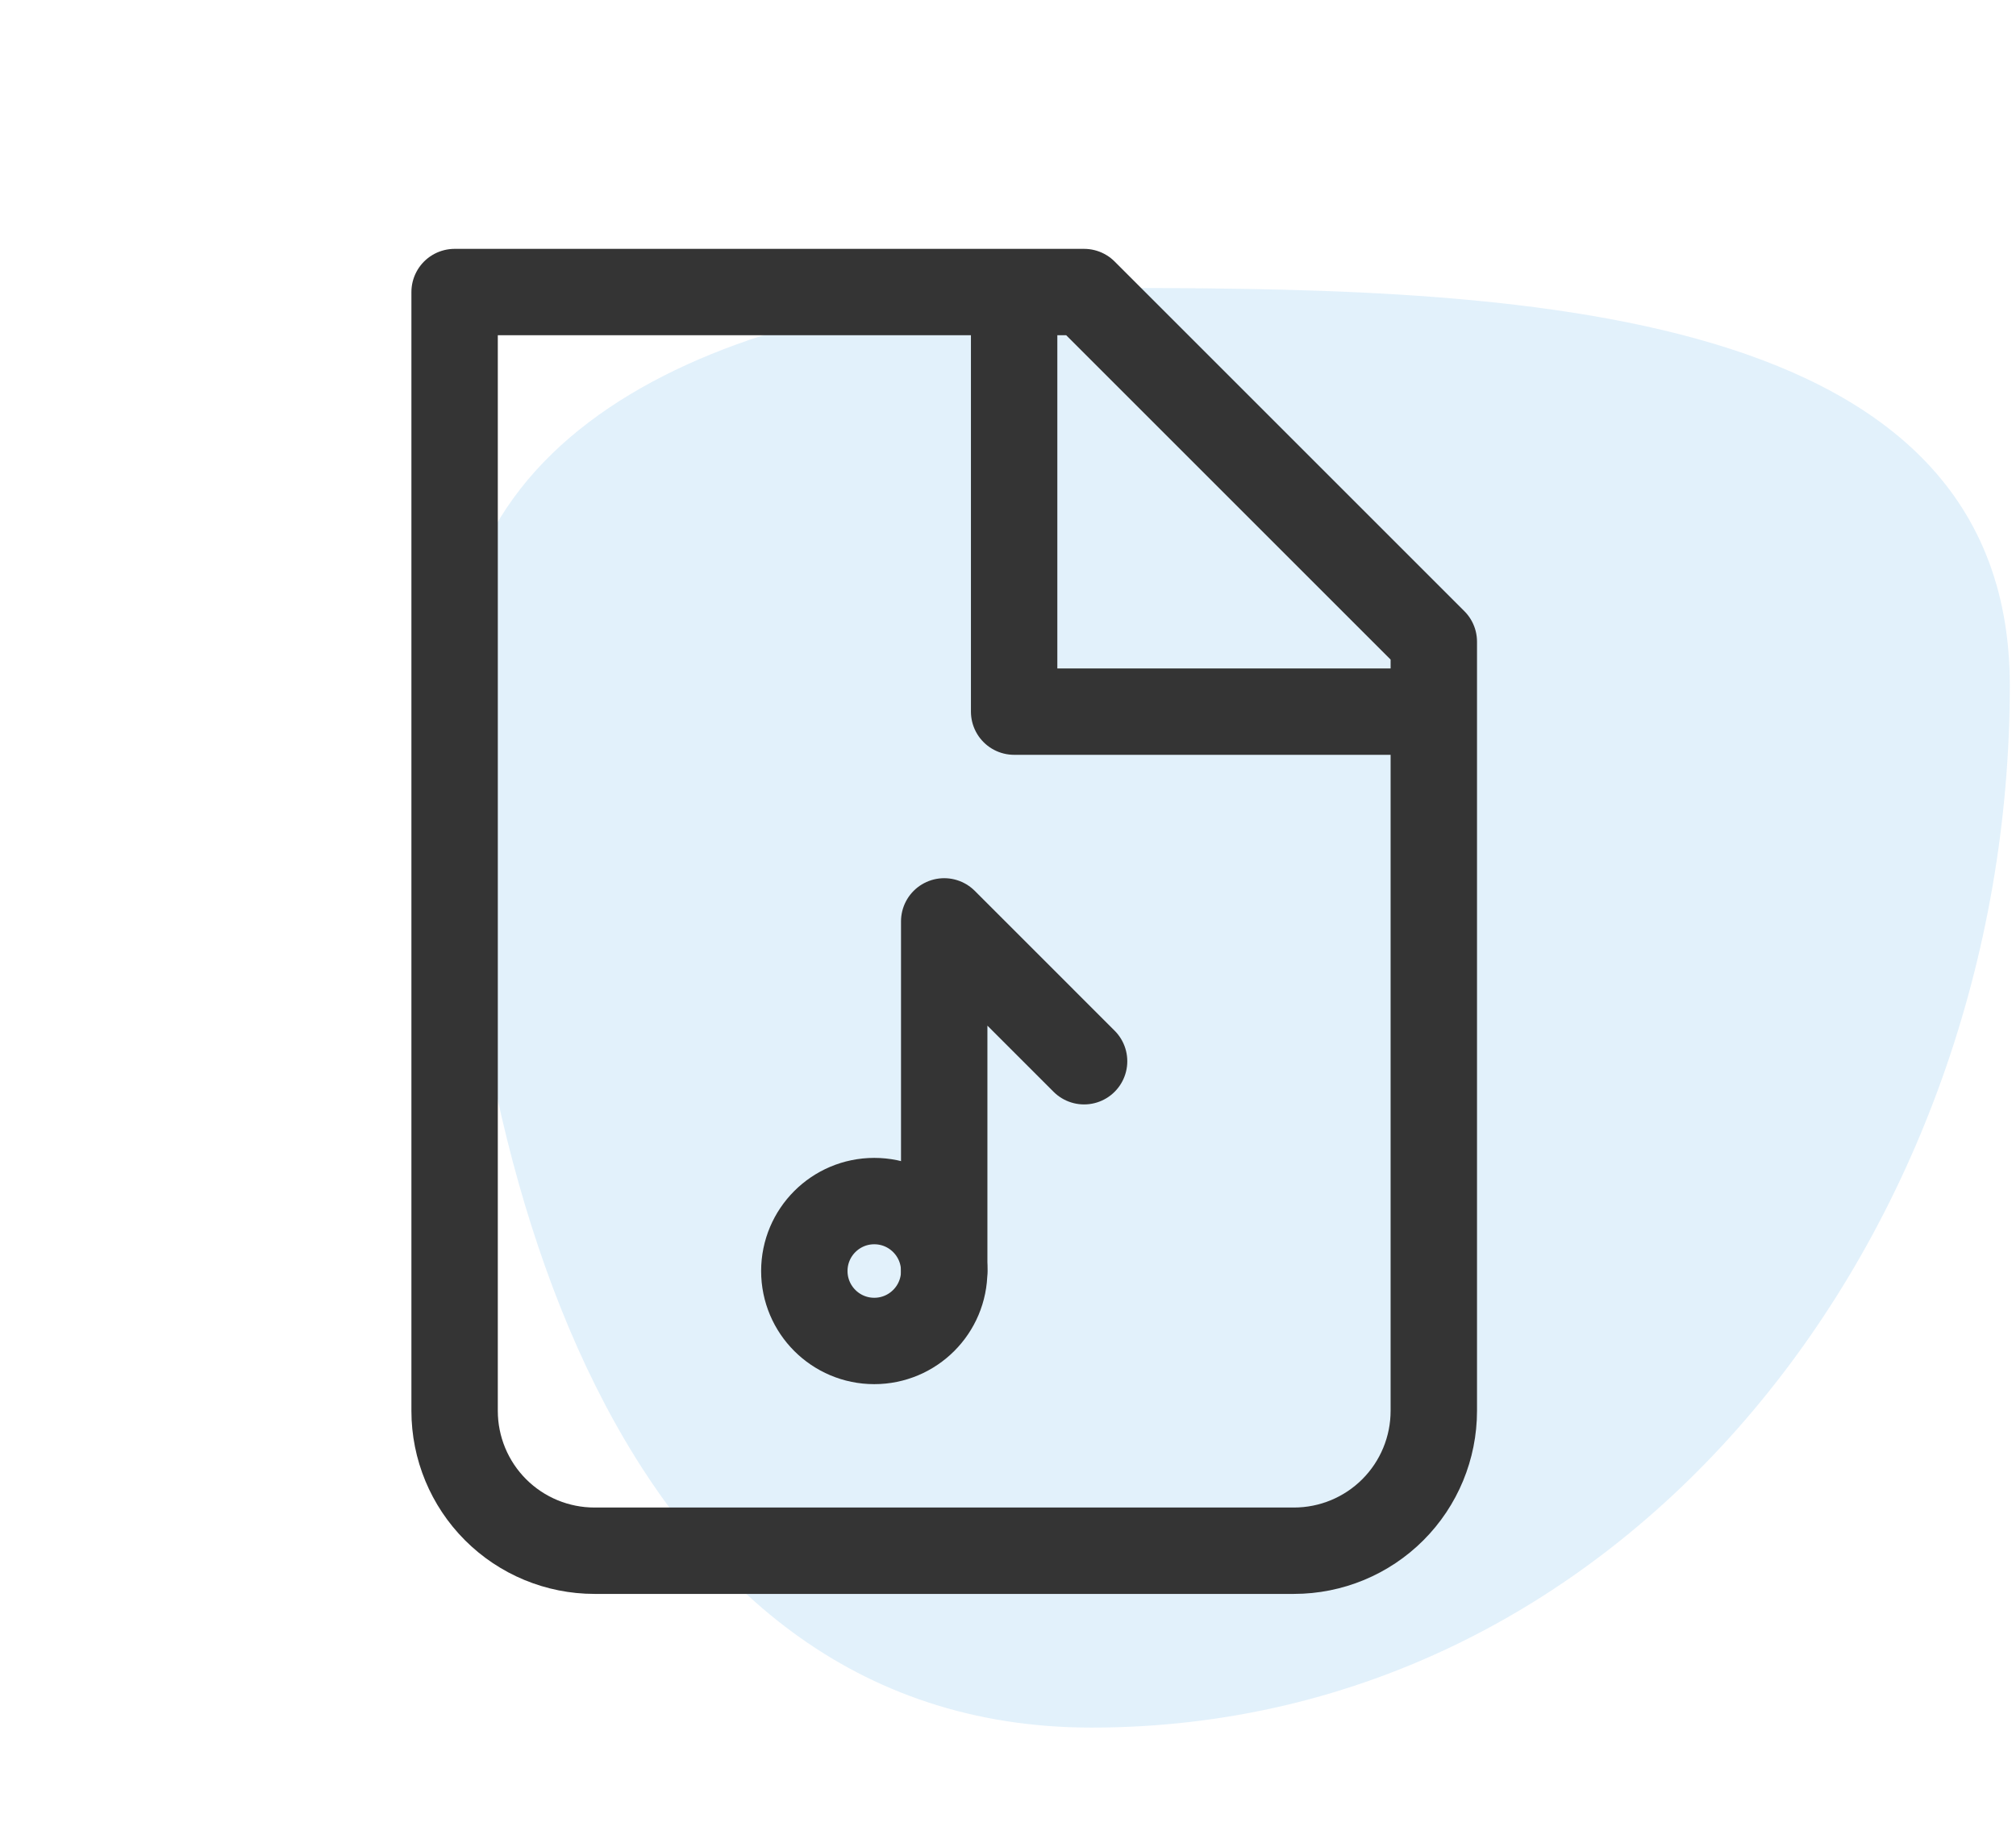 <svg width="70" height="64" viewBox="0 0 70 64" fill="none" xmlns="http://www.w3.org/2000/svg">
<path fill-rule="evenodd" clip-rule="evenodd" d="M37.9 10C51.446 10 69.785 10.115 69.785 23.807C69.785 42.733 56.624 60 37.9 60C21.463 60 15.785 40.419 15.785 23.807C15.785 13.547 27.748 10 37.9 10Z" fill="#3DA4E3" fill-opacity="0.15"/>
<path d="M20.642 53.857C19.354 53.857 18.119 53.346 17.208 52.435C16.297 51.524 15.785 50.288 15.785 49V10.143H37.642L49.785 22.286V49C49.785 50.288 49.273 51.524 48.362 52.435C47.452 53.346 46.216 53.857 44.928 53.857H20.642Z" stroke="#343434" stroke-width="3" stroke-linecap="round" stroke-linejoin="round"/>
<path d="M35.213 10.143V24.715H49.784" stroke="#343434" stroke-width="3" stroke-linejoin="round"/>
<path d="M30.356 46.572C31.698 46.572 32.785 45.484 32.785 44.143C32.785 42.802 31.698 41.714 30.356 41.714C29.015 41.714 27.928 42.802 27.928 44.143C27.928 45.484 29.015 46.572 30.356 46.572Z" stroke="#343434" stroke-width="3"/>
<path d="M32.785 44.143V32L37.642 36.857" stroke="#343434" stroke-width="3" stroke-linecap="round" stroke-linejoin="round"/>
</svg>
